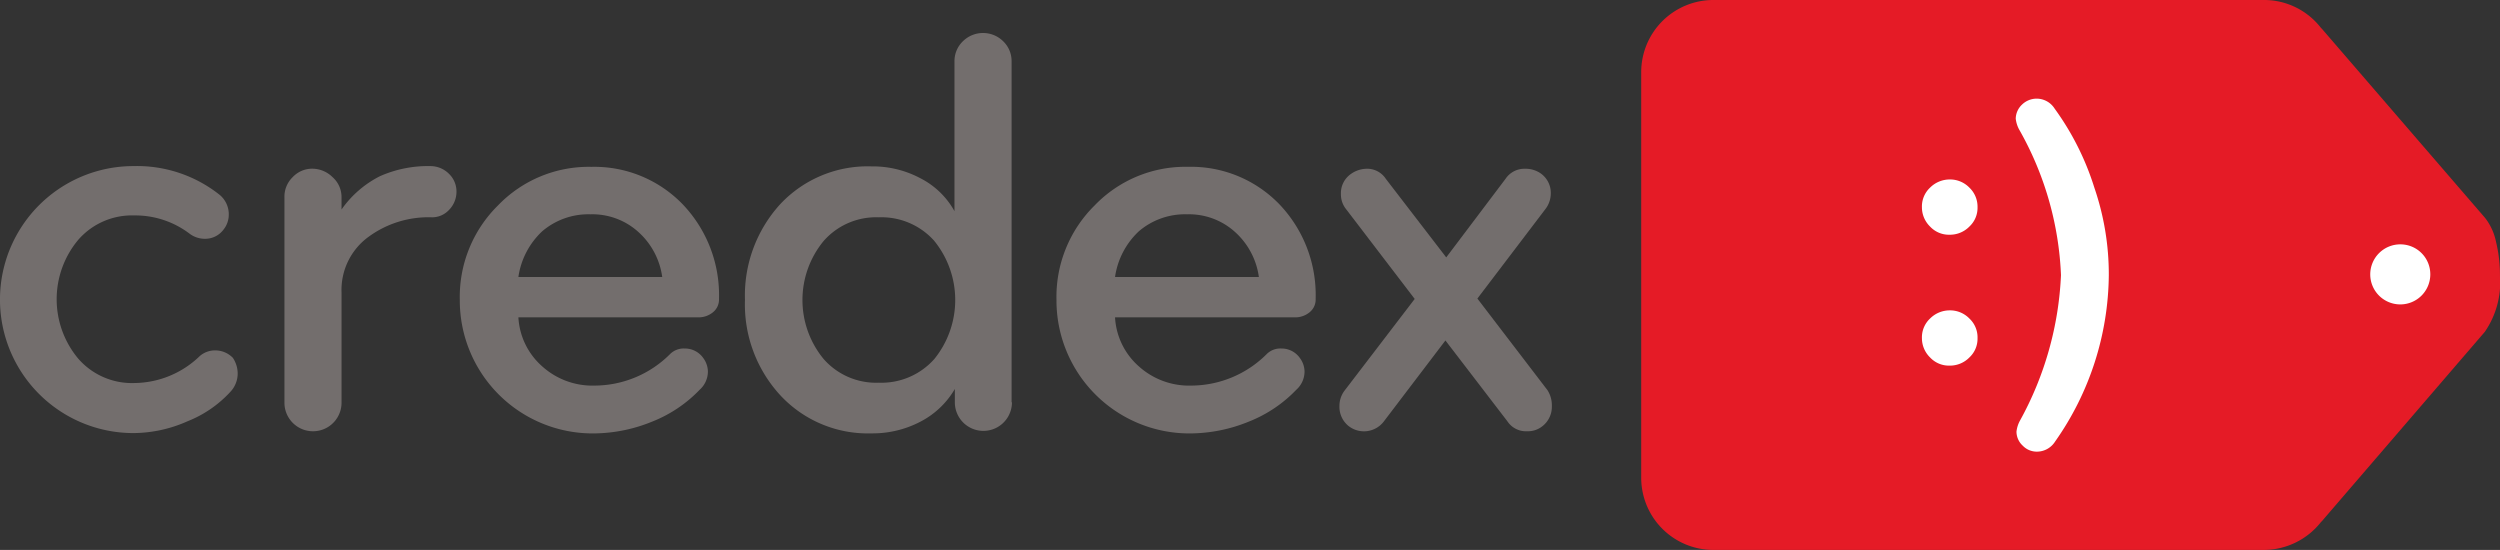 <?xml version="1.0" encoding="UTF-8"?> <svg xmlns="http://www.w3.org/2000/svg" width="138.282" height="30.417" viewBox="0 0 138.282 30.417"><rect x="0" y="0" width="138.282" height="30.417" fill="#333333" stroke="none"/><g id="XMLID_146_" transform="translate(-60 -17.1)"><g id="XMLID_196_" transform="translate(150.78 17.1)"><path id="XMLID_199_" d="M549.877,30.452a3.163,3.163,0,0,0-.595-1.292L540.257,18.7l-.062-.062a3.976,3.976,0,0,0-3.159-1.538H506.6a3.992,3.992,0,0,0-4,4V43.518a3.992,3.992,0,0,0,4,4h30.438a4.037,4.037,0,0,0,3.159-1.538l.062-.062,9-10.46a4.813,4.813,0,0,0,.841-3.1A7.849,7.849,0,0,0,549.877,30.452Z" transform="translate(-502.6 -17.1)" fill="#e51b26"></path></g><g id="XMLID_163_" transform="translate(60 18.925)"><g id="XMLID_191_" transform="translate(0 7.363)"><path id="XMLID_192_" d="M73.147,73.365a1.477,1.477,0,0,1-.41,1.026,6.409,6.409,0,0,1-2.359,1.62,7.446,7.446,0,0,1-2.995.656,7.384,7.384,0,1,1,0-14.768,7.349,7.349,0,0,1,4.779,1.6,1.4,1.4,0,0,1,.492,1.108,1.318,1.318,0,0,1-.287.8,1.262,1.262,0,0,1-1.026.513,1.4,1.4,0,0,1-.861-.287,4.969,4.969,0,0,0-3.056-1.005,3.938,3.938,0,0,0-3.1,1.354,5.121,5.121,0,0,0,0,6.563,3.938,3.938,0,0,0,3.1,1.354,5.27,5.27,0,0,0,3.61-1.477,1.271,1.271,0,0,1,.841-.328,1.36,1.36,0,0,1,1.005.41A1.582,1.582,0,0,1,73.147,73.365Z" transform="translate(-60 -61.9)" fill="#736e6d"></path></g><g id="XMLID_188_" transform="translate(15.732 7.363)"><path id="XMLID_189_" d="M145.807,62.331a1.347,1.347,0,0,1,.41.985,1.429,1.429,0,0,1-.41,1.005,1.272,1.272,0,0,1-.984.41,5.6,5.6,0,0,0-3.507,1.108,3.627,3.627,0,0,0-1.456,3.056v6.092a1.579,1.579,0,0,1-3.159,0V63.623a1.5,1.5,0,0,1,.451-1.108,1.475,1.475,0,0,1,1.087-.472,1.6,1.6,0,0,1,1.128.472,1.465,1.465,0,0,1,.492,1.108V64.3a5.76,5.76,0,0,1,2.133-1.846,6.572,6.572,0,0,1,2.83-.554A1.452,1.452,0,0,1,145.807,62.331Z" transform="translate(-136.7 -61.9)" fill="#736e6d"></path></g><g id="XMLID_184_" transform="translate(25.433 7.404)"><path id="XMLID_185_" d="M198.337,69.4a.9.9,0,0,1-.328.738,1.248,1.248,0,0,1-.82.287h-9.948a3.891,3.891,0,0,0,1.313,2.707,4.151,4.151,0,0,0,2.913,1.067,5.927,5.927,0,0,0,4.184-1.764,1.07,1.07,0,0,1,.779-.287,1.235,1.235,0,0,1,1.026.513,1.3,1.3,0,0,1,.267.738,1.356,1.356,0,0,1-.451,1.026,7.393,7.393,0,0,1-2.625,1.764,8.651,8.651,0,0,1-3.261.656A7.353,7.353,0,0,1,184,69.463a7.1,7.1,0,0,1,2.113-5.23,6.965,6.965,0,0,1,5.169-2.133,6.792,6.792,0,0,1,5.066,2.092A7.266,7.266,0,0,1,198.337,69.4Zm-3.138-1.19a4.094,4.094,0,0,0-1.313-2.5,3.792,3.792,0,0,0-2.666-.985,3.919,3.919,0,0,0-2.666.943,4.3,4.3,0,0,0-1.313,2.523H195.2Z" transform="translate(-184 -62.1)" fill="#736e6d"></path></g><g id="XMLID_175_" transform="translate(41.206 0)"><path id="XMLID_176_" d="M275.668,46.429a1.579,1.579,0,0,1-3.159,0V45.69a4.7,4.7,0,0,1-1.887,1.8,5.706,5.706,0,0,1-2.728.656,6.608,6.608,0,0,1-5.025-2.092,7.415,7.415,0,0,1-1.969-5.292,7.49,7.49,0,0,1,1.949-5.292,6.622,6.622,0,0,1,5.046-2.092,5.626,5.626,0,0,1,2.748.677,4.477,4.477,0,0,1,1.846,1.8V27.559a1.52,1.52,0,0,1,.472-1.108,1.585,1.585,0,0,1,2.215,0,1.52,1.52,0,0,1,.472,1.108v18.87Zm-4.307-2.379a5.191,5.191,0,0,0,0-6.563,3.908,3.908,0,0,0-3.056-1.292,3.857,3.857,0,0,0-3.056,1.313,5.133,5.133,0,0,0,0,6.522,3.857,3.857,0,0,0,3.056,1.313A3.908,3.908,0,0,0,271.36,44.049Z" transform="translate(-260.9 -26)" fill="#736e6d"></path></g><g id="XMLID_169_" transform="translate(58.435 7.404)"><path id="XMLID_170_" d="M359.237,69.4a.9.9,0,0,1-.328.738,1.248,1.248,0,0,1-.82.287h-9.948a3.891,3.891,0,0,0,1.313,2.707,4.151,4.151,0,0,0,2.913,1.067,5.927,5.927,0,0,0,4.184-1.764,1.07,1.07,0,0,1,.779-.287,1.235,1.235,0,0,1,1.026.513,1.3,1.3,0,0,1,.267.738,1.356,1.356,0,0,1-.451,1.026,7.392,7.392,0,0,1-2.625,1.764,8.651,8.651,0,0,1-3.261.656,7.353,7.353,0,0,1-7.384-7.384,7.1,7.1,0,0,1,2.113-5.23,6.965,6.965,0,0,1,5.169-2.133,6.792,6.792,0,0,1,5.066,2.092A7.266,7.266,0,0,1,359.237,69.4Zm-3.138-1.19a4.094,4.094,0,0,0-1.313-2.5,3.792,3.792,0,0,0-2.666-.985,3.919,3.919,0,0,0-2.666.943,4.3,4.3,0,0,0-1.313,2.523H356.1Z" transform="translate(-344.9 -62.1)" fill="#736e6d"></path></g><g id="XMLID_164_" transform="translate(74.084 7.507)"><path id="XMLID_166_" d="M432.953,75.727a1.361,1.361,0,0,1-.513,1.108,1.283,1.283,0,0,1-.861.287,1.231,1.231,0,0,1-1.087-.554L427.066,72.1l-3.4,4.471a1.38,1.38,0,0,1-1.949.267,1.361,1.361,0,0,1-.513-1.108,1.4,1.4,0,0,1,.287-.861l3.876-5.066-3.794-4.964a1.3,1.3,0,0,1-.287-.841,1.29,1.29,0,0,1,.554-1.108,1.536,1.536,0,0,1,.841-.287,1.231,1.231,0,0,1,1.087.554l3.343,4.348,3.282-4.348a1.254,1.254,0,0,1,1.087-.554,1.45,1.45,0,0,1,.841.246,1.32,1.32,0,0,1,.574,1.128,1.435,1.435,0,0,1-.287.841l-3.774,4.964,3.876,5.066A1.538,1.538,0,0,1,432.953,75.727Z" transform="translate(-421.2 -62.6)" fill="#736e6d"></path></g></g><g id="XMLID_158_" transform="translate(166.306 27.027)"><path id="XMLID_160_" d="M581.377,67.038a1.411,1.411,0,0,1-.451,1.067,1.5,1.5,0,0,1-1.087.451,1.425,1.425,0,0,1-1.087-.451,1.49,1.49,0,0,1-.451-1.067,1.425,1.425,0,0,1,.451-1.087,1.537,1.537,0,0,1,1.087-.451,1.488,1.488,0,0,1,1.087.451A1.456,1.456,0,0,1,581.377,67.038Z" transform="translate(-578.3 -65.5)" fill="#fff"></path></g><g id="XMLID_154_" transform="translate(166.306 34.267)"><path id="XMLID_155_" d="M581.377,102.338a1.411,1.411,0,0,1-.451,1.067,1.5,1.5,0,0,1-1.087.451,1.425,1.425,0,0,1-1.087-.451,1.489,1.489,0,0,1-.451-1.067,1.425,1.425,0,0,1,.451-1.087,1.537,1.537,0,0,1,1.087-.451,1.488,1.488,0,0,1,1.087.451A1.425,1.425,0,0,1,581.377,102.338Z" transform="translate(-578.3 -100.8)" fill="#fff"></path></g><g id="XMLID_150_" transform="translate(171.496 22.556)"><path id="XMLID_151_" d="M608.748,53.463a16.2,16.2,0,0,1-2.974,9.209,1.19,1.19,0,0,1-1.005.554,1.071,1.071,0,0,1-.779-.328,1.059,1.059,0,0,1-.349-.779,1.664,1.664,0,0,1,.185-.595,18.323,18.323,0,0,0,2.277-8.061,17.746,17.746,0,0,0-2.318-8.061,1.664,1.664,0,0,1-.185-.595,1.094,1.094,0,0,1,.349-.779,1.163,1.163,0,0,1,.82-.328,1.182,1.182,0,0,1,.984.554,15.07,15.07,0,0,1,2.195,4.369A14.786,14.786,0,0,1,608.748,53.463Z" transform="translate(-603.6 -43.7)" fill="#fff"></path></g><g id="XMLID_147_" transform="translate(191.104 30.616)"><path id="XMLID_148_" d="M702.523,84.661A1.661,1.661,0,1,1,700.861,83,1.654,1.654,0,0,1,702.523,84.661Z" transform="translate(-699.2 -83)" fill="#fff"></path></g></g></svg> 